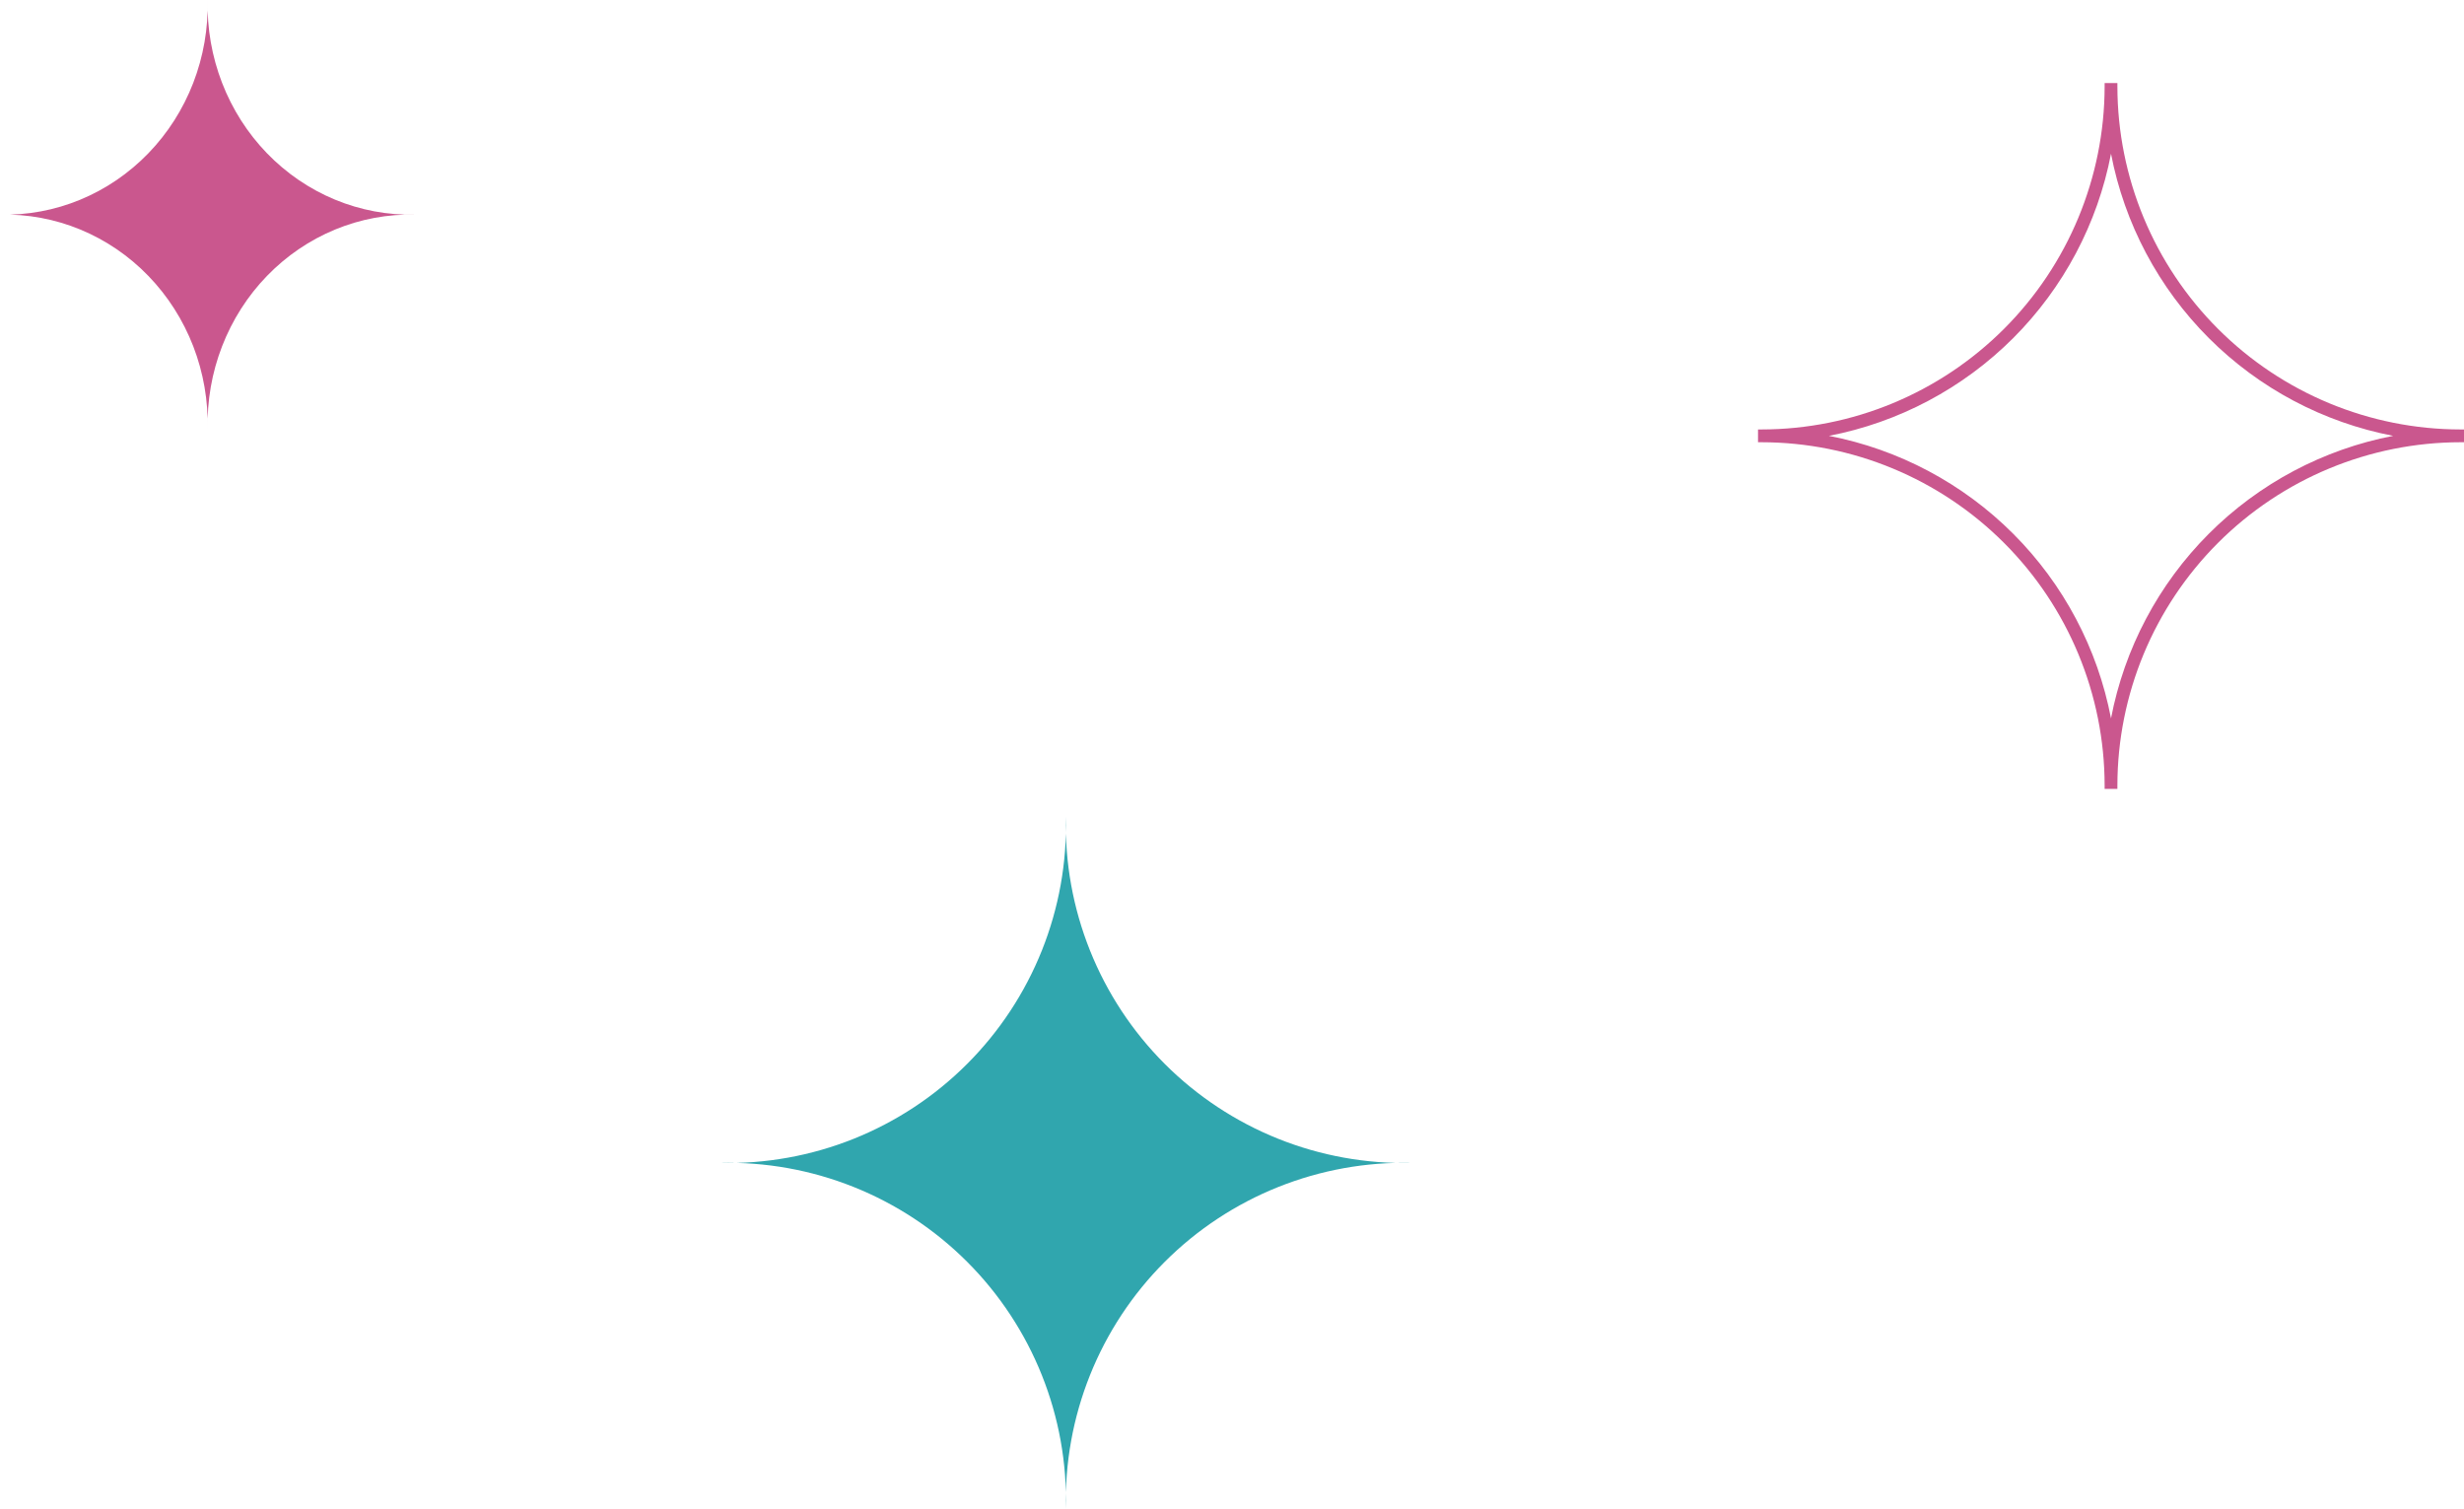 <?xml version="1.0" encoding="UTF-8"?> <svg xmlns="http://www.w3.org/2000/svg" width="178" height="109" viewBox="0 0 178 109" fill="none"><path d="M77 109C77.082 105.695 76.492 102.409 75.264 99.339C74.037 96.27 72.199 93.482 69.861 91.145C67.523 88.807 64.734 86.969 61.663 85.742C58.593 84.515 55.306 83.925 52 84.007C55.306 84.088 58.594 83.495 61.665 82.267C64.735 81.038 67.524 79.199 69.861 76.86C72.199 74.522 74.037 71.733 75.265 68.663C76.492 65.593 77.082 62.305 77 59C76.92 62.305 77.512 65.591 78.74 68.66C79.968 71.73 81.806 74.518 84.143 76.856C86.481 79.194 89.269 81.033 92.338 82.263C95.407 83.492 98.694 84.085 102 84.007C98.695 83.927 95.408 84.519 92.339 85.747C89.27 86.974 86.482 88.812 84.144 91.149C81.806 93.486 79.968 96.273 78.74 99.342C77.512 102.41 76.92 105.696 77 109Z" fill="#30A6AE"></path><path d="M15 31C15.049 28.951 14.695 26.913 13.959 25.01C13.222 23.107 12.119 21.379 10.716 19.93C9.314 18.48 7.64 17.341 5.798 16.58C3.956 15.82 1.983 15.454 0 15.505C1.984 15.554 3.957 15.187 5.799 14.425C7.641 13.664 9.314 12.523 10.717 11.073C12.12 9.624 13.223 7.894 13.959 5.991C14.695 4.087 15.049 2.049 15 0C14.952 2.049 15.307 4.086 16.044 5.989C16.78 7.892 17.884 9.621 19.286 11.071C20.688 12.52 22.361 13.661 24.203 14.423C26.044 15.185 28.017 15.553 30 15.505C28.017 15.455 26.045 15.822 24.203 16.583C22.362 17.344 20.689 18.484 19.286 19.933C17.884 21.381 16.781 23.11 16.044 25.012C15.307 26.914 14.952 28.951 15 31Z" fill="#CA578E"></path><path d="M127.251 31.023C133.82 31.017 140.119 28.405 144.766 23.761C149.412 19.117 152.028 12.82 152.039 6.251V6H152.961V6.251C152.972 12.82 155.588 19.117 160.234 23.761C164.881 28.405 171.18 31.017 177.749 31.023H178V31.946H177.749C171.177 31.954 164.876 34.569 160.229 39.217C155.582 43.865 152.968 50.167 152.961 56.739V56.99H152.039V56.739C152.032 50.167 149.418 43.865 144.771 39.217C140.124 34.569 133.823 31.954 127.251 31.946H127V31.023H127.251ZM152.5 51.894C153.468 46.844 155.927 42.2 159.561 38.562C163.195 34.924 167.835 32.459 172.884 31.485C167.839 30.515 163.2 28.055 159.566 24.422C155.933 20.789 153.471 16.151 152.5 11.106C151.529 16.151 149.068 20.788 145.436 24.421C141.803 28.053 137.166 30.514 132.121 31.485C137.169 32.46 141.808 34.926 145.441 38.564C149.074 42.202 151.532 46.845 152.5 51.894Z" fill="#CA578E"></path></svg> 